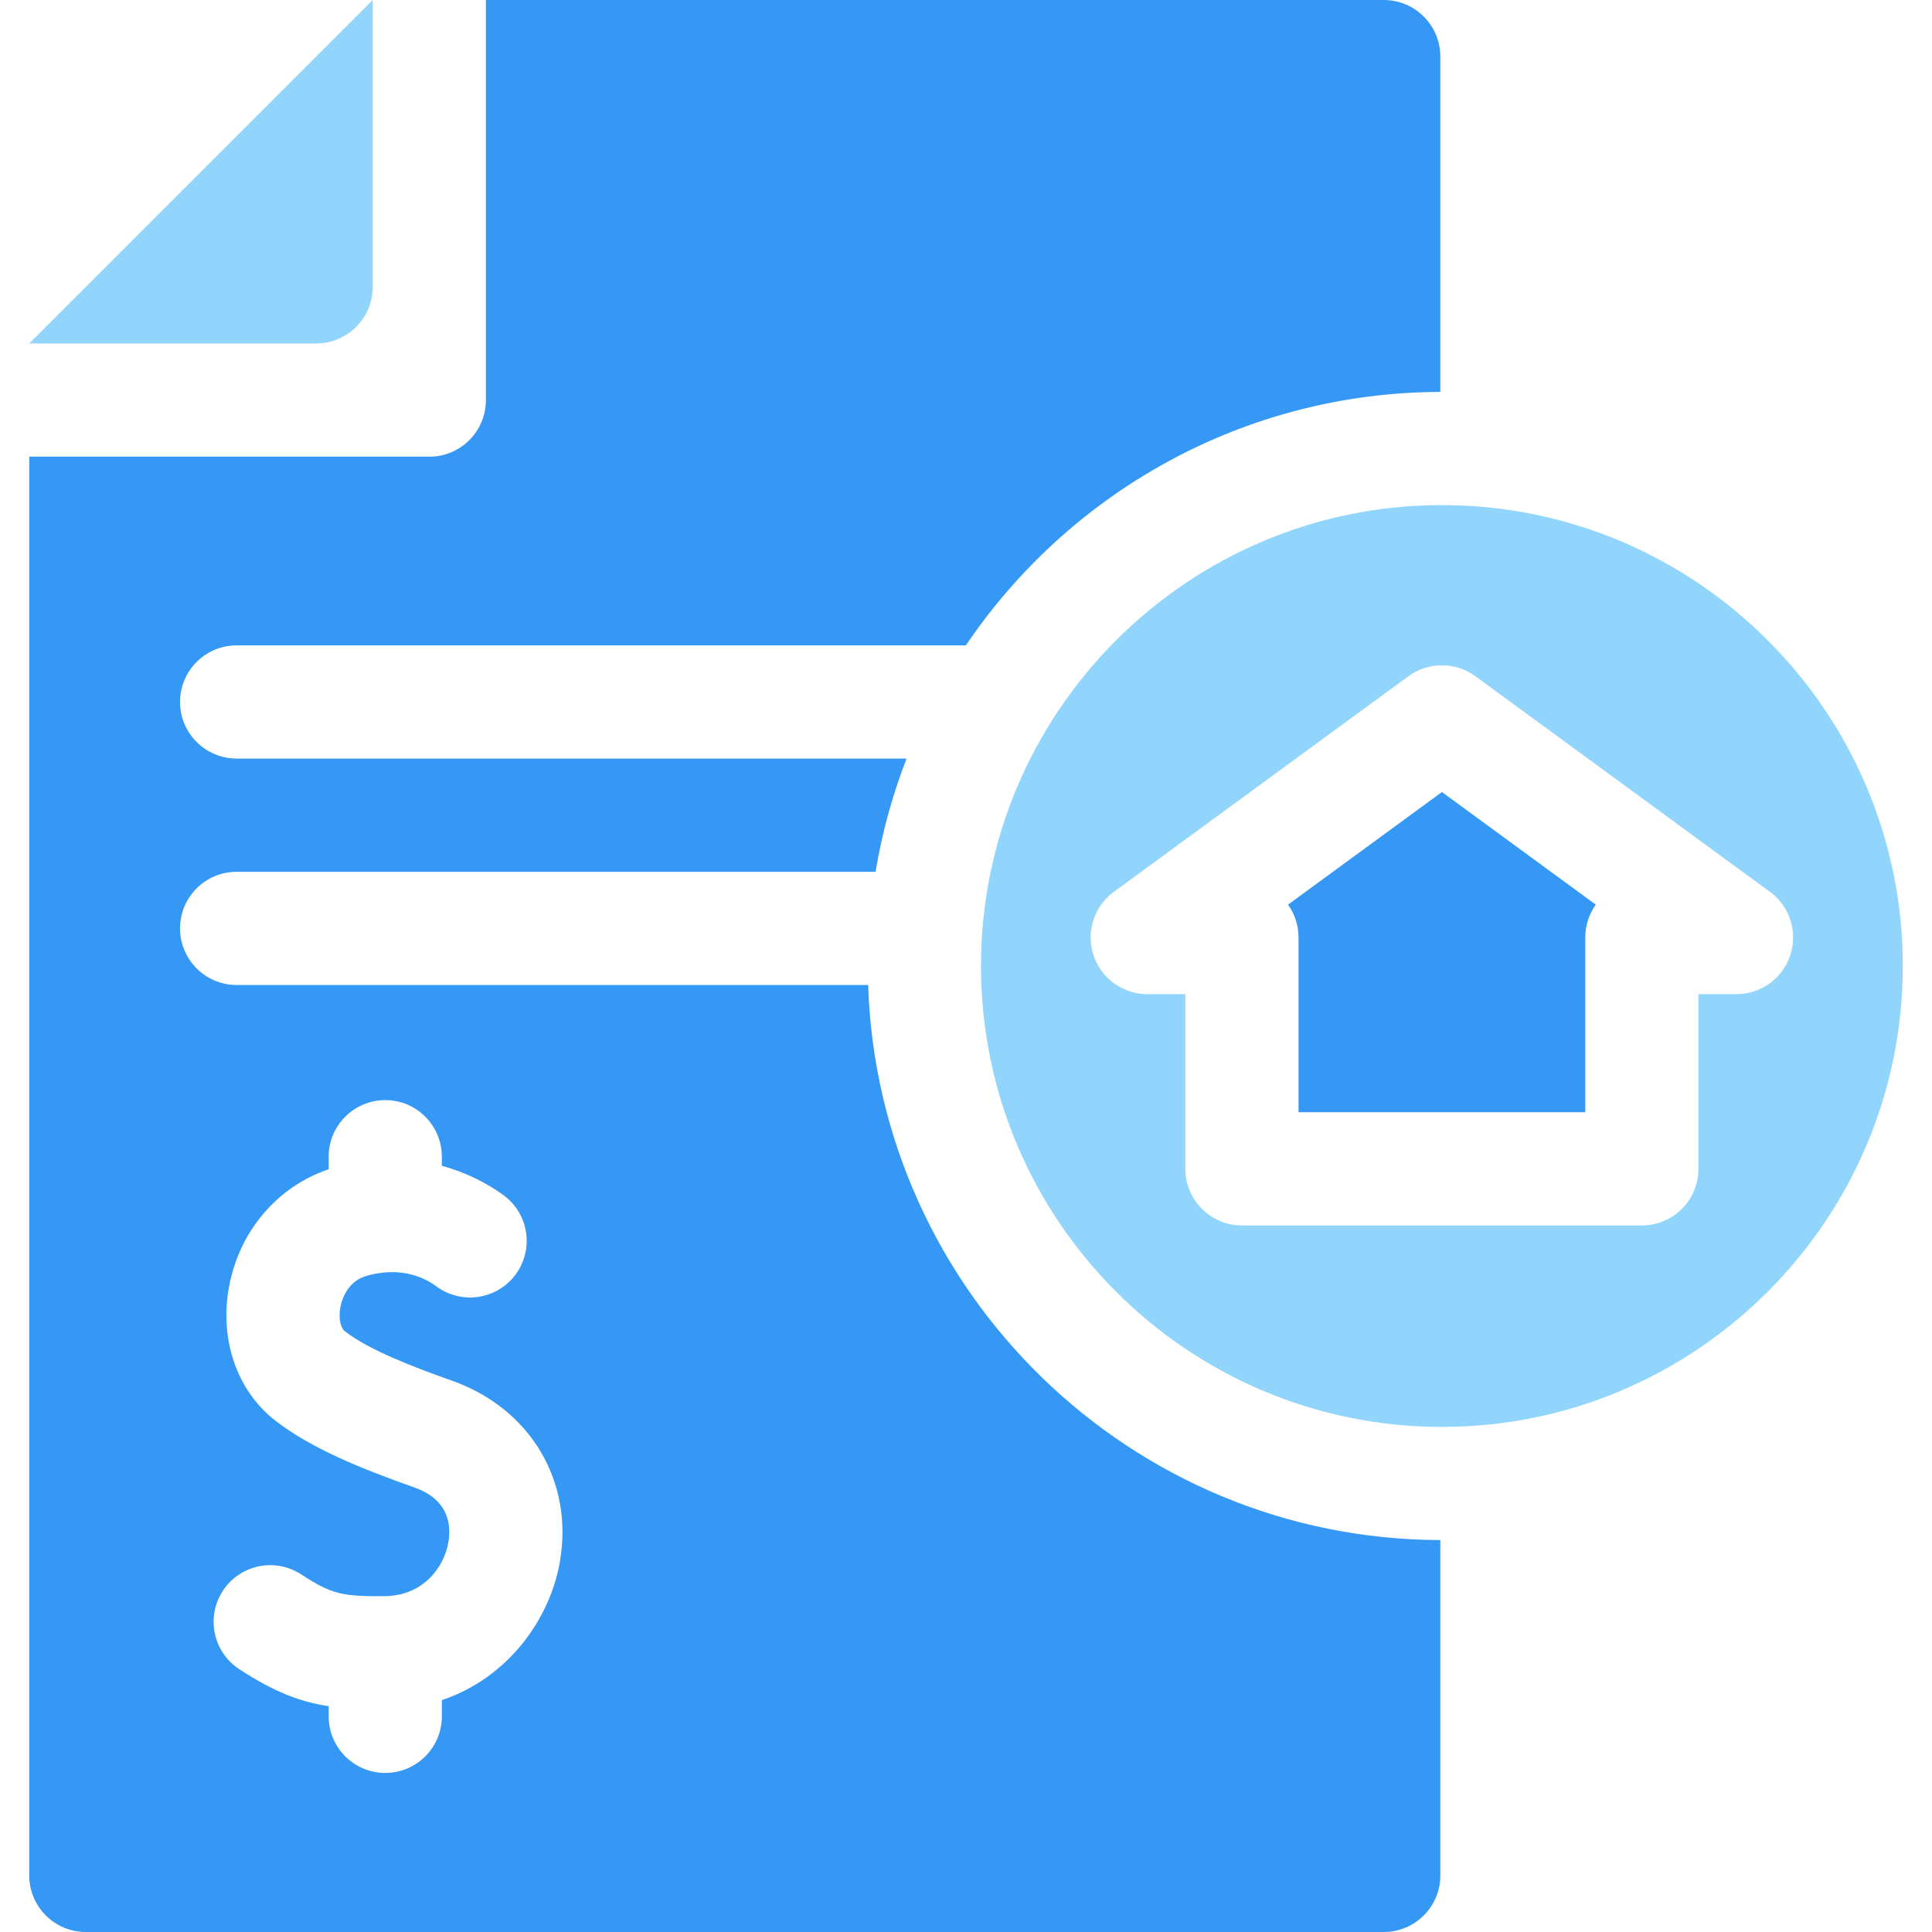 <svg width="70" height="70" viewBox="0 0 70 70" fill="none" xmlns="http://www.w3.org/2000/svg">
<path d="M13.504 10.395V0L1.059 12.445H11.453C12.586 12.445 13.504 11.527 13.504 10.395Z" fill="#91D5FC"/>
<path d="M31.454 35.688H8.574C7.441 35.688 6.523 34.77 6.523 33.637C6.523 32.505 7.441 31.587 8.574 31.587H31.723C31.959 30.166 32.338 28.793 32.847 27.484H8.574C7.441 27.484 6.523 26.566 6.523 25.434C6.523 24.301 7.441 23.383 8.574 23.383H34.995C38.727 17.861 45.038 14.219 52.186 14.2V2.051C52.186 0.918 51.268 0 50.135 0H17.605V14.496C17.605 15.629 16.687 16.547 15.555 16.547H1.059V67.949C1.059 69.082 1.977 70 3.109 70H50.135C51.268 70 52.186 69.082 52.186 67.949V55.8C40.972 55.77 31.818 46.822 31.454 35.688ZM8.074 57.637C8.694 56.69 9.965 56.424 10.913 57.044C12.037 57.779 12.431 57.843 13.945 57.831C15.301 57.822 16.088 56.812 16.246 55.876C16.358 55.21 16.234 54.325 15.007 53.891C13.167 53.24 11.281 52.495 9.955 51.455C8.575 50.373 7.942 48.513 8.302 46.6C8.681 44.594 10.056 42.988 11.908 42.365V41.91C11.908 40.778 12.826 39.859 13.959 39.859C15.091 39.859 16.009 40.778 16.009 41.91V42.24C17.138 42.549 17.927 43.068 18.26 43.317C19.167 43.995 19.352 45.28 18.674 46.187C17.996 47.094 16.71 47.28 15.803 46.602C15.479 46.359 14.58 45.837 13.249 46.238C12.556 46.447 12.373 47.15 12.333 47.36C12.253 47.783 12.352 48.122 12.486 48.227C13.349 48.904 14.936 49.515 16.374 50.024C19.205 51.025 20.779 53.65 20.291 56.556C19.936 58.662 18.405 60.796 16.009 61.599V62.186C16.009 63.319 15.091 64.237 13.959 64.237C12.826 64.237 11.908 63.319 11.908 62.186V61.819C10.839 61.656 9.9 61.282 8.668 60.476C7.72 59.856 7.454 58.585 8.074 57.637Z" fill="#3598F4"/>
<path d="M52.243 18.3C43.034 18.3 35.543 25.792 35.543 35C35.543 44.209 43.034 51.7 52.243 51.7C61.451 51.7 68.942 44.209 68.942 35C68.942 25.792 61.451 18.3 52.243 18.3ZM62.917 36.019H61.538V42.349C61.538 43.481 60.62 44.4 59.487 44.4H44.998C43.865 44.4 42.947 43.481 42.947 42.349V36.019H41.568C40.681 36.019 39.894 35.448 39.619 34.605C39.343 33.761 39.641 32.837 40.357 32.313L51.031 24.5C51.752 23.973 52.732 23.973 53.454 24.5L64.128 32.313C64.844 32.837 65.142 33.761 64.866 34.605C64.59 35.448 63.804 36.019 62.917 36.019Z" fill="#91D5FC"/>
<path d="M46.668 32.777C46.908 33.112 47.049 33.523 47.049 33.968V40.298H57.437V33.968C57.437 33.523 57.578 33.112 57.818 32.777L52.243 28.697L46.668 32.777Z" fill="#3598F4"/>
</svg>
